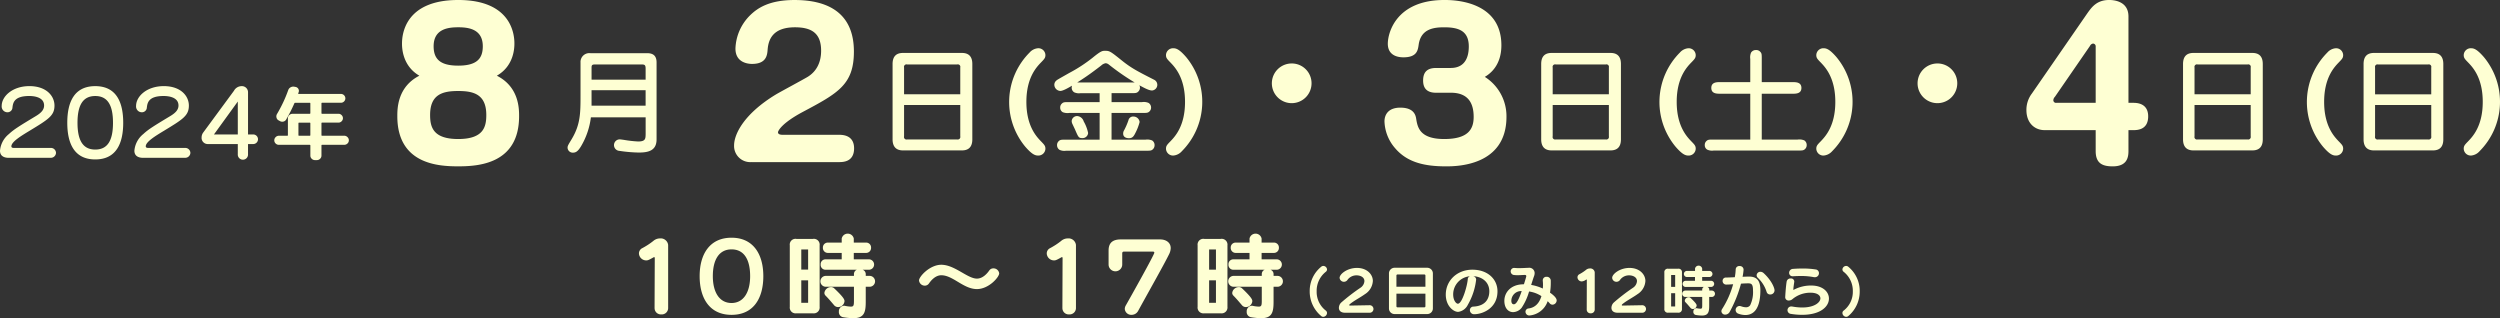 <svg xmlns="http://www.w3.org/2000/svg" width="781" height="99.409" viewBox="0 0 781 99.409">
  <rect x="0" y="0" width="781" height="99.409" fill="#333333" stroke="none"/>
  <defs>
    <style>
      .cls-1 {
        fill: #feffd3;
        fill-rule: evenodd;
      }
    </style>
  </defs>
  <path id="assets_img_fv_date2.svg" data-name="assets/img/fv_date2.svg" class="cls-1" d="M774.487,1012.25l0.062-15.657a0.212,0.212,0,0,0-.178-0.228,0.312,0.312,0,0,0-.2.056c-1.609.908-1.816,0.96-2.341,0.96a2.269,2.269,0,0,1-2.221-2.2,1.824,1.824,0,0,1,1-1.608,22.109,22.109,0,0,0,3.475-2.259,3.152,3.152,0,0,1,2.076-.8,2.33,2.33,0,0,1,2.568,2.036v19.7a1.982,1.982,0,0,1-2.13,2,1.962,1.962,0,0,1-2.105-1.97v-0.03Zm14.082-9.95c0-6.867,3.152-12.008,9.964-12.008,6.775,0,9.93,5.141,9.93,12.008,0,6.95-3.093,12.09-9.93,12.09-6.812,0-9.964-5.14-9.964-12.09m15.775,0c0-5.141-1.87-8.364-5.811-8.364-3.888,0-5.844,3.223-5.844,8.364,0,5.17,2.159,8.39,5.844,8.39,3.652,0,5.811-3.22,5.811-8.39m14.458,11.61a1.816,1.816,0,0,1-2.072-2.03V992.664a1.788,1.788,0,0,1,2.072-2h5.149a1.807,1.807,0,0,1,2.1,2v19.216a1.835,1.835,0,0,1-2.1,2.03H818.8Zm3.656-19.946H820.32v6.3h2.138v-6.3Zm0,9.636H820.32v7.03h2.138v-7.03Zm18,2.01v4.66c0,3.33-.467,5.17-3.945,5.17a21.583,21.583,0,0,1-3.1-.31,1.609,1.609,0,0,1-1.345-1.73,1.731,1.731,0,0,1,1.576-1.86,1.007,1.007,0,0,1,.3.03,10.264,10.264,0,0,0,1.9.25c0.9,0,.931-0.53.931-2.03v-4.18h-8.909a1.7,1.7,0,0,1,0-3.39h8.909v-0.54a1.442,1.442,0,0,1,.906-1.38h-9.844a1.511,1.511,0,0,1-1.46-1.644,1.5,1.5,0,0,1,1.46-1.609h5.113v-2.006h-4.3a1.543,1.543,0,0,1-1.576-1.612,1.526,1.526,0,0,1,1.576-1.613h4.3v-1.267a1.927,1.927,0,0,1,3.771,0v1.267h3.822a1.527,1.527,0,0,1,1.58,1.613,1.544,1.544,0,0,1-1.58,1.612h-3.822v2.006h4.79a1.628,1.628,0,0,1,0,3.253h-2.018a1.453,1.453,0,0,1,.967,1.38v0.54h1.34a1.7,1.7,0,0,1,0,3.39h-1.34Zm-8.648,6.35a1.626,1.626,0,0,1-1.291-.65c-0.959-1.12-1.691-2-2.6-2.91a1.222,1.222,0,0,1-.38-0.87,2.075,2.075,0,0,1,2.018-1.81,1.41,1.41,0,0,1,.988.33c3.16,2.98,3.276,3.62,3.276,4.08a2.012,2.012,0,0,1-2.014,1.83m43.384-5.62c-4.21,0-7.482-4.32-11.13-4.32-1.874,0-3.247,1.69-3.859,2.57a1.562,1.562,0,0,1-1.29.68,1.8,1.8,0,0,1-1.808-1.64c0-1.19,3.359-4.887,6.957-4.887,4.173,0,8.177,4.327,11.13,4.327,1.928,0,3.334-1.79,3.884-2.58a1.493,1.493,0,0,1,1.257-.621,1.774,1.774,0,0,1,1.816,1.561c0,1.18-3.247,4.91-6.957,4.91m26.7,5.91,0.058-15.657a0.208,0.208,0,0,0-.174-0.228,0.326,0.326,0,0,0-.207.056c-1.609.908-1.816,0.96-2.341,0.96a2.269,2.269,0,0,1-2.221-2.2,1.832,1.832,0,0,1,1-1.608,22.055,22.055,0,0,0,3.474-2.259,3.156,3.156,0,0,1,2.076-.8,2.332,2.332,0,0,1,2.573,2.036v19.7a1.986,1.986,0,0,1-2.134,2,1.958,1.958,0,0,1-2.1-1.97v-0.03Zm19.283-17.606a0.487,0.487,0,0,0-.588.536v3.447a2.132,2.132,0,0,1-4.264.057V994.3c0-2.455,1.319-3.475,3.83-3.475H932.43c1.84,0,3.3.987,3.3,2.714a4.441,4.441,0,0,1-.471,1.838c-1.754,3.555-5.671,10.419-9.7,17.769a2.308,2.308,0,0,1-2.048,1.24,2.021,2.021,0,0,1-2.13-1.86,2.253,2.253,0,0,1,.319-1.08c1.084-1.89,8.913-15.846,8.913-16.467a0.343,0.343,0,0,0-.38-0.339H921.18Zm25.036,19.266a1.817,1.817,0,0,1-2.076-2.03V992.664a1.79,1.79,0,0,1,2.076-2h5.145a1.809,1.809,0,0,1,2.1,2v19.216a1.837,1.837,0,0,1-2.1,2.03h-5.145Zm3.652-19.946h-2.134v6.3h2.134v-6.3Zm0,9.636h-2.134v7.03h2.134v-7.03Zm18,2.01v4.66c0,3.33-.467,5.17-3.941,5.17a21.529,21.529,0,0,1-3.1-.31,1.609,1.609,0,0,1-1.349-1.73,1.734,1.734,0,0,1,1.58-1.86,0.994,0.994,0,0,1,.294.03,10.346,10.346,0,0,0,1.9.25c0.9,0,.935-0.53.935-2.03v-4.18h-8.913a1.7,1.7,0,0,1,0-3.39h8.913v-0.54a1.442,1.442,0,0,1,.906-1.38h-9.848a1.511,1.511,0,0,1-1.46-1.644,1.5,1.5,0,0,1,1.46-1.609h5.112v-2.006h-4.293a1.544,1.544,0,0,1-1.58-1.612,1.527,1.527,0,0,1,1.58-1.613h4.293v-1.267a1.928,1.928,0,0,1,3.772,0v1.267h3.826a1.529,1.529,0,0,1,1.58,1.613,1.546,1.546,0,0,1-1.58,1.612h-3.826v2.006h4.794a1.629,1.629,0,0,1,0,3.253H966.9a1.447,1.447,0,0,1,.967,1.38v0.54h1.345a1.7,1.7,0,0,1,0,3.39h-1.345Zm-8.648,6.35a1.613,1.613,0,0,1-1.287-.65c-0.963-1.12-1.695-2-2.6-2.91a1.222,1.222,0,0,1-.38-0.87,2.07,2.07,0,0,1,2.014-1.81,1.43,1.43,0,0,1,.993.33c3.155,2.98,3.271,3.62,3.271,4.08a2.012,2.012,0,0,1-2.014,1.83m23.514,2.78a9.935,9.935,0,0,1-3.572-7.69,9.732,9.732,0,0,1,3.572-7.672,1,1,0,0,1,.689-0.266,1.183,1.183,0,0,1,1.157,1.1,0.961,0.961,0,0,1-.4.74,7.561,7.561,0,0,0-2.848,6.1,7.374,7.374,0,0,0,2.865,6.01,0.98,0.98,0,0,1,.378.75,1.264,1.264,0,0,1-1.174,1.2,0.994,0.994,0,0,1-.672-0.27m7.5-1.01c-1.434,0-1.951-.74-1.951-1.54a2.382,2.382,0,0,1,.674-1.6,61.145,61.145,0,0,1,6.02-4.64,2.715,2.715,0,0,0,1.279-2.08c0-1.42-1.536-1.82-2.4-1.82a3.445,3.445,0,0,0-2.831,1.33,1.35,1.35,0,0,1-2.518-.56c0-1.17,2.384-3.092,5.419-3.092,3.158,0,4.968,2.042,4.968,4.072a5.2,5.2,0,0,1-2.467,4.12c-1.45,1.05-3.485,2.07-4.762,3.16a0.43,0.43,0,0,0-.156.26c0,0.08.071,0.15,0.261,0.15l6.039-.11h0.015a1.178,1.178,0,1,1,0,2.35h-7.59Zm15.493,0.41a1.741,1.741,0,0,1-1.8-1.73v-10.99a1.757,1.757,0,0,1,1.8-1.743h10.13a1.78,1.78,0,0,1,1.79,1.743v10.99a1.757,1.757,0,0,1-1.79,1.73h-10.13Zm9.59-12.04a0.318,0.318,0,0,0-.35-0.32h-8.38a0.307,0.307,0,0,0-.33.32v3.5h9.06v-3.5Zm0,5.67h-9.06v3.94a0.327,0.327,0,0,0,.33.33h8.38a0.338,0.338,0,0,0,.35-0.33v-3.94Zm14.9-5.46a1.109,1.109,0,0,1,.95,1.04,20.332,20.332,0,0,1-2.6,7.89,3.927,3.927,0,0,1-3.02,2.22c-1.5,0-3.87-1.87-3.87-5.39,0-4.37,3.5-7.79,8.32-7.79,4.71,0,7.83,2.9,7.83,6.76,0,5.33-4.69,7.15-7.26,7.15a1.285,1.285,0,0,1-1.36-1.26,1.1,1.1,0,0,1,1.12-1.12c4.17-.22,4.95-2.94,4.95-4.79,0-2.77-2.11-4.52-4.95-4.71h-0.11Zm-6.23,5.68c0,1.93.95,2.92,1.47,2.92,1.38,0,2.99-5.84,3.09-7.71a0.95,0.95,0,0,1,.74-0.87,5.688,5.688,0,0,0-5.3,5.66m30.49-3.67a18.542,18.542,0,0,1-.24,3.13c1.98,1.39,2.08,2.14,2.08,2.44a1.357,1.357,0,0,1-1.31,1.32,1.115,1.115,0,0,1-.84-0.4q-0.315-.36-0.66-0.69a6.6,6.6,0,0,1-5.71,4.47,1.19,1.19,0,0,1-1.22-1.18,1.033,1.033,0,0,1,.98-1.02c2.29-.3,3.45-2,4-3.85a9.488,9.488,0,0,0-3.86-1.45,17.891,17.891,0,0,1-2.32,5.09,3.59,3.59,0,0,1-2.65,1.36c-1.55,0-2.75-1.28-2.75-3.53,0-2.61,1.99-5.04,5.7-5.16a2.815,2.815,0,0,1,.41-0.02c0.04-.1.74-2.3,0.74-2.53s-0.13-.38-0.48-0.38h-0.07c-0.46.01-1.36,0.08-2.19,0.08-0.36,0-.72-0.02-1.02-0.05a1.159,1.159,0,0,1-1.12-1.14,1.09,1.09,0,0,1,1.18-1.081c0.07,0,.13.017,0.2,0.017,0.36,0.033.78,0.049,1.23,0.049,0.98,0,2.08-.066,2.84-0.1h0.14a1.665,1.665,0,0,1,1.9,1.654,2.627,2.627,0,0,1-.17.9c-0.3.8-.59,1.77-0.92,2.79a14.159,14.159,0,0,1,3.64,1.13c0.04-.4.06-0.79,0.06-1.13,0-.55-0.04-1.01-0.07-1.32v-0.15a1.1,1.1,0,0,1,1.2-1.07,1.227,1.227,0,0,1,1.3,1.2v0.62Zm-12.32,5.64c0,1.1.65,1.13,0.76,1.13,0.53,0,1.26-.53,2.48-4.13a3.064,3.064,0,0,0-3.24,3m23.55,2.77,0.03-9.25a0.124,0.124,0,0,0-.1-0.13,0.194,0.194,0,0,0-.12.03,2.532,2.532,0,0,1-1.39.57,1.339,1.339,0,0,1-1.31-1.3,1.085,1.085,0,0,1,.59-0.95,13.1,13.1,0,0,0,2.05-1.34,1.91,1.91,0,0,1,1.23-.466,1.384,1.384,0,0,1,1.52,1.206v11.63a1.175,1.175,0,0,1-1.26,1.18,1.155,1.155,0,0,1-1.24-1.17v-0.01Zm9.67,1c-1.43,0-1.95-.74-1.95-1.54a2.347,2.347,0,0,1,.68-1.6,60.56,60.56,0,0,1,6.02-4.64,2.722,2.722,0,0,0,1.28-2.08c0-1.42-1.54-1.82-2.4-1.82a3.421,3.421,0,0,0-2.83,1.33,1.365,1.365,0,0,1-1.16.68,1.32,1.32,0,0,1-1.36-1.24c0-1.17,2.38-3.092,5.42-3.092,3.15,0,4.96,2.042,4.96,4.072a5.2,5.2,0,0,1-2.46,4.12c-1.45,1.05-3.49,2.07-4.77,3.16a0.442,0.442,0,0,0-.15.26c0,0.08.07,0.15,0.26,0.15l6.04-.11h0.01a1.178,1.178,0,1,1,0,2.35h-7.59Zm15.8-.02a1.075,1.075,0,0,1-1.22-1.2v-11.35a1.052,1.052,0,0,1,1.22-1.178h3.04a1.062,1.062,0,0,1,1.24,1.178v11.35a1.085,1.085,0,0,1-1.24,1.2h-3.04Zm2.16-11.78h-1.26v3.72h1.26v-3.72Zm0,5.69h-1.26v4.15h1.26v-4.15Zm10.63,1.18v2.76c0,1.97-.28,3.05-2.33,3.05a12.99,12.99,0,0,1-1.83-.18,0.946,0.946,0,0,1-.79-1.02,1.021,1.021,0,0,1,.93-1.1,0.97,0.97,0,0,1,.17.01,5.376,5.376,0,0,0,1.12.15c0.54,0,.55-0.31.55-1.2v-2.47h-5.26a1,1,0,0,1,0-2h5.26v-0.31a0.854,0.854,0,0,1,.54-0.82h-5.81a0.965,0.965,0,0,1,0-1.92h3.01v-1.18H1097a0.955,0.955,0,0,1,0-1.91h2.53v-0.746a1.14,1.14,0,0,1,2.23,0v0.746h2.26a0.955,0.955,0,0,1,0,1.91h-2.26v1.18h2.83a0.961,0.961,0,0,1,0,1.92h-1.19a0.852,0.852,0,0,1,.57.82v0.31h0.79a1,1,0,0,1,0,2h-0.79Zm-5.11,3.76a0.989,0.989,0,0,1-.76-0.38c-0.57-.67-1-1.19-1.53-1.72a0.724,0.724,0,0,1-.23-0.52,1.228,1.228,0,0,1,1.19-1.07,0.832,0.832,0,0,1,.59.2c1.86,1.75,1.93,2.14,1.93,2.4a1.183,1.183,0,0,1-1.19,1.09m10.42-7.63a1.1,1.1,0,0,1-1.12-1.15,1,1,0,0,1,1.03-1.05c0.73,0,1.71-.05,2.78-0.1a16.626,16.626,0,0,0,.28-2.5,1.087,1.087,0,0,1,1.2-.985,1.146,1.146,0,0,1,1.26,1.105,17.17,17.17,0,0,1-.31,2.25c0.69-.04,1.81-0.07,2-0.07,2.47,0,3.56,1.27,3.56,4.27,0,6.93-3,7.74-4.7,7.74a6.364,6.364,0,0,1-2.17-.41,1.211,1.211,0,0,1-.86-1.15,1.232,1.232,0,0,1,1.22-1.26,1.97,1.97,0,0,1,.49.09,4.537,4.537,0,0,0,1.5.31,1.506,1.506,0,0,0,1.33-.64,9.361,9.361,0,0,0,.88-4.68c0-1.95-.54-2.15-1.49-2.15-0.67,0-1.45.03-2.26,0.1a39.058,39.058,0,0,1-3.53,8.81,1.583,1.583,0,0,1-1.37.85,1.133,1.133,0,0,1-1.22-1.05,1.332,1.332,0,0,1,.26-0.75,27.89,27.89,0,0,0,3.41-7.69c-0.84.07-1.62,0.11-2.17,0.11m12.63,2.29a10.17,10.17,0,0,0-2.75-4.4,1.078,1.078,0,0,1-.37-0.8,1.166,1.166,0,0,1,1.2-1.09,1.544,1.544,0,0,1,1,.43c2.56,2.36,3.39,4.69,3.39,5.36a1.293,1.293,0,0,1-1.35,1.3,1.107,1.107,0,0,1-1.12-.8m11.04,7.16a22.177,22.177,0,0,1-3.44-.29,1.173,1.173,0,0,1-1.08-1.16,1.156,1.156,0,0,1,1.24-1.16,2.2,2.2,0,0,1,.36.04,17.288,17.288,0,0,0,3.02.28c3.88,0,5.66-1.65,5.66-2.85,0-.95-1.02-1.77-3.06-1.77a8.722,8.722,0,0,0-5.6,1.95,1.8,1.8,0,0,1-1.21.49,1.038,1.038,0,0,1-1.12-1.12c0-.02.17-3.17,0.45-4.81a1.193,1.193,0,0,1,1.26-.96,1,1,0,0,1,1.12.96c0,0.05-.02.12-0.02,0.17-0.09.7-.27,1.75-0.27,2.34,0,0.08.01,0.1,0.05,0.1a0.211,0.211,0,0,0,.1-0.04,11.238,11.238,0,0,1,5.45-1.32c3.59,0,5.52,1.97,5.52,4.08,0,2.42-2.53,5.07-8.43,5.07m-2.87-12.05a1.055,1.055,0,0,1-1.14-1.08,1.233,1.233,0,0,1,1.23-1.22c0.76-.067,1.81-0.116,2.97-0.116a25.356,25.356,0,0,1,4.05.286,1.151,1.151,0,0,1,1.07,1.16,1.25,1.25,0,0,1-1.29,1.27,1.421,1.421,0,0,1-.36-0.03,20.561,20.561,0,0,0-3.92-.35c-0.83,0-1.66.03-2.5,0.08h-0.11Zm16.68,12.68a1.247,1.247,0,0,1-1.17-1.2,0.912,0.912,0,0,1,.38-0.75,7.371,7.371,0,0,0,2.87-6.01,7.572,7.572,0,0,0-2.85-6.1,0.947,0.947,0,0,1-.4-0.74,1.18,1.18,0,0,1,1.16-1.1,1.014,1.014,0,0,1,.69.266,9.713,9.713,0,0,1,3.55,7.671,9.942,9.942,0,0,1-3.55,7.7,1.039,1.039,0,0,1-.68.26M572.745,965.336c-0.811,0-2.745-.166-2.745-2.222a7.494,7.494,0,0,1,2.772-5.2c1.625-1.5,3.221-2.473,8.511-5.669,1.6-.971,2.493-1.945,2.493-3.253,0-2.8-3.556-2.97-4.648-2.97-4.787,0-5.066,2.2-5.236,3.612a1.542,1.542,0,0,1-1.6,1.473,1.808,1.808,0,0,1-1.763-1.973c0-3.056,3.415-6.2,8.651-6.2,5.32,0,7.84,3.085,7.84,6.085,0,3.14-1.876,4.278-7.726,7.834-2.718,1.64-5.742,3.476-5.742,4.89,0,0.419.392,0.5,0.785,0.5h11.48a1.589,1.589,0,0,1,1.679,1.556,1.61,1.61,0,0,1-1.679,1.527H572.745Zm35.747-10.946c0,6.333-2.1,11.446-8.735,11.446-6.691,0-8.736-5.2-8.736-11.446,0-6.364,2.1-11.45,8.736-11.45s8.735,5.086,8.735,11.45m-14.279,0c0,5.611,1.763,8.363,5.544,8.363,3.808,0,5.544-2.752,5.544-8.363,0-5.642-1.766-8.363-5.544-8.363-3.838,0-5.544,2.831-5.544,8.363m20.516,10.946c-0.812,0-2.745-.166-2.745-2.222a7.494,7.494,0,0,1,2.772-5.2c1.625-1.5,3.221-2.473,8.511-5.669,1.6-.971,2.493-1.945,2.493-3.253,0-2.8-3.556-2.97-4.649-2.97-4.787,0-5.065,2.2-5.236,3.612a1.542,1.542,0,0,1-1.6,1.473,1.808,1.808,0,0,1-1.764-1.973c0-3.056,3.416-6.2,8.652-6.2,5.32,0,7.84,3.085,7.84,6.085,0,3.14-1.877,4.278-7.727,7.834-2.717,1.64-5.741,3.476-5.741,4.89,0,0.419.392,0.5,0.784,0.5H627.8a1.59,1.59,0,0,1,1.679,1.556,1.61,1.61,0,0,1-1.679,1.527H614.729ZM647.48,964.2a1.6,1.6,0,1,1-3.191,0V961.03H634.8a1.912,1.912,0,0,1-1.82-2.056,2.606,2.606,0,0,1,.476-1.5l9.633-13.084a2.725,2.725,0,0,1,2.351-1.447,1.917,1.917,0,0,1,2.044,2.03v13.059H649.1a1.5,1.5,0,0,1,0,3H647.48V964.2Zm-3.191-6.168V947.747l-7.448,10.282h7.448Zm51.3-28.452c0-2.54.732-13.551,17.557-13.551S730.7,927.037,730.7,929.577c0,1.151,0,6.959-5.485,10.106,6.95,3.508,6.95,10.343,6.95,12.645,0,15-12.864,15.668-19.022,15.668-6.094,0-19.02-.605-19.02-15.668,0-2.3,0-9.137,6.888-12.645-5.425-3.147-5.425-8.955-5.425-10.106m8.78,22.385c0,3.814.974,7.5,8.777,7.5,7.926,0,8.779-3.813,8.779-7.5,0-6.471-3.963-7.5-8.779-7.5-4.938,0-8.777,1.089-8.777,7.5m1.1-21.477c0,4.115,2.195,6.051,7.68,6.051,5.793,0,7.682-2.178,7.682-6.051,0-5.5-4.693-5.929-7.682-5.929-3.108,0-7.68.484-7.68,5.929m49.128,22.2a23.223,23.223,0,0,1-3.061,9.007c-0.88,1.466-1.549,2.027-2.5,2.027a1.61,1.61,0,0,1-1.724-1.5c0-.593.106-0.769,1.265-2.688,2.782-4.645,2.782-8.172,2.782-14.038v-9.915a2.766,2.766,0,0,1,3.1-2.935h17.7c2,0,2.957.908,2.957,2.9v24.025c0,3.632-2.711,4.119-5.631,4.119a46.588,46.588,0,0,1-5.98-.524,1.8,1.8,0,0,1,.034-3.595c0.213,0,.775.071,1.478,0.176a36.057,36.057,0,0,0,4.328.487c2.323,0,2.323-.874,2.358-2.305v-5.236h-17.1Zm17.1-11.769v-3.422c0-1.187-.318-1.327-1.3-1.327H755.822c-0.843,0-1.018.279-1.018,0.908v3.841h16.889ZM754.8,949.049h16.889V944.2H754.8v4.854Zm49.953,17.616a5.041,5.041,0,0,1-5.426-5.2c0-3.448,2.989-9.8,13.046-15.91,1.524-.908,8.536-4.658,9.936-5.508,3.049-1.874,4.208-4.9,4.208-8.167,0-5.323-2.8-7.32-8.168-7.32-7.012,0-8.292,3.933-8.536,6.9-0.123,1.754-.365,4.54-4.878,4.54-1.1,0-5.182-.3-5.182-4.78a15.31,15.31,0,0,1,4.634-10.468c2.316-2.239,5.974-4.718,13.838-4.718,10.3,0,18.534,3.932,18.534,16.094,0,10.343-4.937,13.006-16.094,18.934-6.644,3.571-7.621,5.93-7.621,6.292,0,0.546.547,0.788,1.462,0.788h17.557c1.039,0,4.756,0,4.756,4.235,0,4.295-3.535,4.295-4.756,4.295h-27.31Zm86.873-34.2A3.909,3.909,0,0,1,894.3,931.1a2.2,2.2,0,0,1,2.289,2.13c0,0.873-.318,1.221-1.337,2.271-1.408,1.466-4.609,4.751-4.609,12.359s3.2,10.9,4.609,12.363c1.019,1.047,1.337,1.4,1.337,2.272a2.2,2.2,0,0,1-2.289,2.129c-0.949,0-1.933-.387-3.975-2.727a21.883,21.883,0,0,1,1.3-29.434m21.893,12.675h-5.911a3.514,3.514,0,0,1-2.04-.28,1.668,1.668,0,0,1-.774-1.395,2.543,2.543,0,0,1,.106-0.665c-0.952.56-2.78,1.642-3.66,1.642a1.963,1.963,0,0,1-1.865-1.955,1.659,1.659,0,0,1,.6-1.256c0.247-.247.316-0.282,4.01-2.377a46.93,46.93,0,0,0,7.426-4.85c2.568-2.1,2.992-2.1,3.8-2.1,1.371,0,1.618.106,5,2.827,3.1,2.516,4.925,3.458,10.344,6.216a1.77,1.77,0,0,1-.669,3.354c-1.021,0-2.673-.943-3.975-1.64a1.368,1.368,0,0,1,.212.8,1.639,1.639,0,0,1-.493,1.151c-0.494.524-.881,0.524-2.324,0.524h-6.052v2.794h9.537a3.722,3.722,0,0,1,2,.246,1.685,1.685,0,0,1,.809,1.466,1.63,1.63,0,0,1-.493,1.187c-0.493.489-.878,0.489-2.321,0.489h-9.537v8.344h10.627a3.959,3.959,0,0,1,2.04.245,1.7,1.7,0,0,1,.774,1.465,1.725,1.725,0,0,1-.493,1.258c-0.491.49-.843,0.49-2.321,0.49H903.037a3.516,3.516,0,0,1-2.04-.28,1.715,1.715,0,0,1-.774-1.468,1.648,1.648,0,0,1,.493-1.221c0.491-.489.844-0.489,2.321-0.489h10.486v-8.344h-9.5a3.987,3.987,0,0,1-2.042-.244,1.609,1.609,0,0,1-.774-1.432,1.592,1.592,0,0,1,.493-1.224c0.493-.488.844-0.488,2.323-0.488h9.5v-2.794Zm-7.6,11.523c-0.14-.314-0.843-1.78-0.984-2.1a2.248,2.248,0,0,1-.14-0.732,1.681,1.681,0,0,1,1.758-1.537,2.308,2.308,0,0,1,2,1.676,12.084,12.084,0,0,1,1.374,3.6,1.721,1.721,0,0,1-1.8,1.607c-1.127,0-1.23-.245-2.217-2.515m18.544-14.877a73.533,73.533,0,0,1-8.094-5.621,1.872,1.872,0,0,0-.913-0.383,2.614,2.614,0,0,0-1.442.732c-2.605,1.991-4.188,3.18-7.461,5.272h17.91ZM921.193,956.7a21.534,21.534,0,0,0,1.337-3.111,1.473,1.473,0,0,1,1.549-1.15,1.923,1.923,0,0,1,1.936,1.711,15.609,15.609,0,0,1-1.231,3.248c-0.6,1.221-.986,1.813-2.113,1.813-0.245,0-1.793-.032-1.793-1.432a1.905,1.905,0,0,1,.315-1.079m18.023,6.563a3.98,3.98,0,0,1-2.674,1.364,2.2,2.2,0,0,1-2.286-2.129c0-.874.316-1.225,1.337-2.272,1.408-1.465,4.609-4.75,4.609-12.362s-3.2-10.894-4.609-12.36c-1.021-1.05-1.337-1.4-1.337-2.271a2.2,2.2,0,0,1,2.286-2.13c0.95,0,1.936.387,3.976,2.725a21.878,21.878,0,0,1-1.3,29.435m79.454-18.255c-2.2,0-4.09-.786-4.09-3.814,0-2.9,1.53-3.93,4.09-3.93h4.51c4.88,0,5.67-3.992,5.67-6.716,0-4.961-3.29-5.989-7.68-5.989-3.29,0-7.32.485-7.99,5.506-0.24,1.694-.55,3.873-4.75,3.873-2.56,0-4.88-1.092-4.88-4.237,0-3.568,2.74-13.674,17.68-13.674,2.38,0,17.8,0,17.8,14.158,0,6.655-3.96,9.137-5.18,9.861a14.537,14.537,0,0,1,6.77,12.464c0,15.489-15.79,15.489-18.9,15.489-6.53,0-12.01-1.15-15.85-5.626a13.367,13.367,0,0,1-3.36-8.412c0-1.937,1.04-4.3,4.94-4.3,2.74,0,4.57.969,4.94,3.329,0.43,2.722,1.04,6.473,8.78,6.473,7.5,0,9.2-3.086,9.2-6.9,0-3.993-1.46-7.563-7.13-7.563h-4.57Zm76.11-12.542a3.916,3.916,0,0,1,2.68-1.363,2.2,2.2,0,0,1,2.28,2.13c0,0.873-.31,1.221-1.33,2.271-1.41,1.466-4.61,4.751-4.61,12.359s3.2,10.9,4.61,12.363c1.02,1.047,1.33,1.4,1.33,2.272a2.2,2.2,0,0,1-2.28,2.129c-0.95,0-1.94-.387-3.98-2.727a21.874,21.874,0,0,1,1.3-29.434m22,27.167V945.313h-9.36c-1.09,0-2.81,0-2.81-1.816s1.72-1.814,2.81-1.814h9.36v-7.23a3.755,3.755,0,0,1,.25-1.989,1.741,1.741,0,0,1,1.55-.8,1.632,1.632,0,0,1,1.3.523c0.49,0.488.49,0.837,0.49,2.269v7.23h9.57c1.09,0,2.82,0,2.82,1.814s-1.73,1.816-2.82,1.816h-9.57v14.318h11.22a3.993,3.993,0,0,1,2.05.245,1.686,1.686,0,0,1,.77,1.465,1.644,1.644,0,0,1-.49,1.222c-0.49.49-.85,0.49-2.33,0.49h-26.21a3.523,3.523,0,0,1-2.04-.28,1.566,1.566,0,0,1-.77-1.432,1.6,1.6,0,0,1,.49-1.223c0.49-.487.84-0.487,2.32-0.487h11.4Zm25.59,3.63a3.981,3.981,0,0,1-2.68,1.364,2.2,2.2,0,0,1-2.28-2.129c0-.874.31-1.225,1.34-2.272,1.4-1.465,4.6-4.75,4.6-12.362s-3.2-10.894-4.6-12.36c-1.03-1.05-1.34-1.4-1.34-2.271a2.2,2.2,0,0,1,2.28-2.13c0.95,0,1.94.387,3.98,2.725a21.875,21.875,0,0,1-1.3,29.435m66.35-6.58c-2.99,0-5.67-2.115-5.67-6.291a8.421,8.421,0,0,1,1.71-5.144l17.31-25.046c1.34-1.877,2.93-4.175,6.83-4.175,1.34,0,6.03.3,6.03,5.144v26.982h1.41c1.03,0,4.75,0,4.75,4.234,0,4.3-3.53,4.3-4.75,4.3h-1.41v6.535c0,2.119-.54,4.779-4.93,4.779-3.17,0-5.31-.908-5.31-4.779v-6.535h-15.97Zm15.97-8.53V930.607a0.87,0.87,0,0,0-.79-0.967,1.226,1.226,0,0,0-.98.722l-10.97,15.914a1.6,1.6,0,0,0-.49,1.089,0.827,0.827,0,0,0,.98.786h12.25Zm72.35-15.687a3.914,3.914,0,0,1,2.67-1.363,2.2,2.2,0,0,1,2.29,2.13c0,0.873-.32,1.221-1.34,2.271-1.4,1.466-4.6,4.751-4.6,12.359s3.2,10.9,4.6,12.363c1.02,1.047,1.34,1.4,1.34,2.272a2.2,2.2,0,0,1-2.29,2.129c-0.95,0-1.93-.387-3.97-2.727a21.874,21.874,0,0,1,1.3-29.434m33.01,0.107c2.08,0,3.24,1.079,3.24,3.455v23.536c0,2.338-1.13,3.456-3.24,3.456h-18.44c-2.07,0-3.23-1.118-3.23-3.456V936.026c0-2.34,1.12-3.455,3.23-3.455h18.44Zm-0.53,12.918v-8.381a0.774,0.774,0,0,0-.95-0.944h-15.66a0.77,0.77,0,0,0-.94.944v8.381h17.55Zm-17.55,3.351v9.777a0.783,0.783,0,0,0,.94.979h15.66a0.8,0.8,0,0,0,.95-0.979V948.84h-17.55ZM870.515,932.571c2.077,0,3.239,1.079,3.239,3.455v23.536c0,2.338-1.128,3.456-3.239,3.456H852.078c-2.074,0-3.236-1.118-3.236-3.456V936.026c0-2.34,1.125-3.455,3.236-3.455h18.437Zm-0.527,12.918v-8.381a0.775,0.775,0,0,0-.95-0.944H853.38a0.776,0.776,0,0,0-.95.944v8.381h17.558ZM852.43,948.84v9.777a0.788,0.788,0,0,0,.95.979h15.658a0.8,0.8,0,0,0,.95-0.979V948.84H852.43Zm220.71-16.269c2.08,0,3.24,1.079,3.24,3.455v23.536c0,2.338-1.13,3.456-3.24,3.456H1054.7c-2.07,0-3.23-1.118-3.23-3.456V936.026c0-2.34,1.12-3.455,3.23-3.455h18.44Zm-0.53,12.918v-8.381a0.774,0.774,0,0,0-.95-0.944H1056a0.77,0.77,0,0,0-.94.944v8.381h17.55Zm-17.55,3.351v9.777a0.783,0.783,0,0,0,.94.979h15.66a0.8,0.8,0,0,0,.95-0.979V948.84h-17.55Zm218.59-16.269c2.08,0,3.24,1.079,3.24,3.455v23.536c0,2.338-1.13,3.456-3.24,3.456h-18.44c-2.07,0-3.23-1.118-3.23-3.456V936.026c0-2.34,1.12-3.455,3.23-3.455h18.44Zm-0.53,12.918v-8.381a0.774,0.774,0,0,0-.95-0.944h-15.65a0.774,0.774,0,0,0-.95.944v8.381h17.55Zm-17.55,3.351v9.777a0.786,0.786,0,0,0,.95.979h15.65a0.8,0.8,0,0,0,.95-0.979V948.84h-17.55Zm89.05,14.421a3.958,3.958,0,0,1-2.67,1.364,2.2,2.2,0,0,1-2.28-2.129c0-.874.31-1.225,1.33-2.272,1.41-1.465,4.61-4.75,4.61-12.362s-3.2-10.894-4.61-12.36c-1.02-1.05-1.33-1.4-1.33-2.271a2.2,2.2,0,0,1,2.28-2.13c0.95,0,1.94.387,3.98,2.725a21.862,21.862,0,0,1-1.31,29.435m-364.893-21.25a6.2,6.2,0,1,1-6.2-6.153,6.177,6.177,0,0,1,6.2,6.153m201.723,0a6.2,6.2,0,1,1-6.2-6.153,6.18,6.18,0,0,1,6.2,6.153M657.13,961.278a1.422,1.422,0,0,1-1.012-.412,1.333,1.333,0,0,1-.43-0.993,1.371,1.371,0,0,1,.43-1.006,1.4,1.4,0,0,1,1.012-.428h2.609a0.178,0.178,0,0,0,.2-0.2v-5.251a1.324,1.324,0,0,1,.431-0.992,1.406,1.406,0,0,1,1.013-.416h5.342a0.2,0.2,0,0,0,.227-0.225v-3.016a0.19,0.19,0,0,0-.227-0.2h-4.481a0.3,0.3,0,0,0-.3.2,48.954,48.954,0,0,1-2.556,5.05,1.316,1.316,0,0,1-.887.629,1.448,1.448,0,0,1-1.088-.177L657,953.616a1.312,1.312,0,0,1-.632-0.892,1.446,1.446,0,0,1,.177-1.094,42.288,42.288,0,0,0,3.493-7.436,1.574,1.574,0,0,1,.735-0.879,1.687,1.687,0,0,1,1.139-.2l0.431,0.075a1.254,1.254,0,0,1,.861.6,1.223,1.223,0,0,1,.1,1.03,1.2,1.2,0,0,0-.064.177,1.667,1.667,0,0,1-.062.177,0.137,0.137,0,0,0,.151.2H676.5a1.36,1.36,0,0,1,.974.4,1.357,1.357,0,0,1,0,1.959,1.356,1.356,0,0,1-.974.4h-5.874a0.178,0.178,0,0,0-.2.2v3.016a0.189,0.189,0,0,0,.2.225h5.114a1.342,1.342,0,0,1,.976.416,1.329,1.329,0,0,1,0,1.933,1.342,1.342,0,0,1-.976.416h-5.114a0.178,0.178,0,0,0-.2.2v3.694a0.178,0.178,0,0,0,.2.2h6.912a1.4,1.4,0,0,1,1.013.428,1.371,1.371,0,0,1,.43,1.006,1.333,1.333,0,0,1-.43.993,1.421,1.421,0,0,1-1.013.412h-6.912a0.192,0.192,0,0,0-.2.228v3.14a1.33,1.33,0,0,1-.431.993,1.41,1.41,0,0,1-1.013.416H668.4a1.406,1.406,0,0,1-1.012-.416,1.327,1.327,0,0,1-.432-0.993v-3.14a0.2,0.2,0,0,0-.227-0.228h-9.6Zm6.1-6.733v3.694a0.19,0.19,0,0,0,.228.2h3.266a0.19,0.19,0,0,0,.227-0.2v-3.694a0.19,0.19,0,0,0-.227-0.2h-3.266A0.19,0.19,0,0,0,663.233,954.545Z" transform="translate(-570 -916.031)"/>
</svg>

